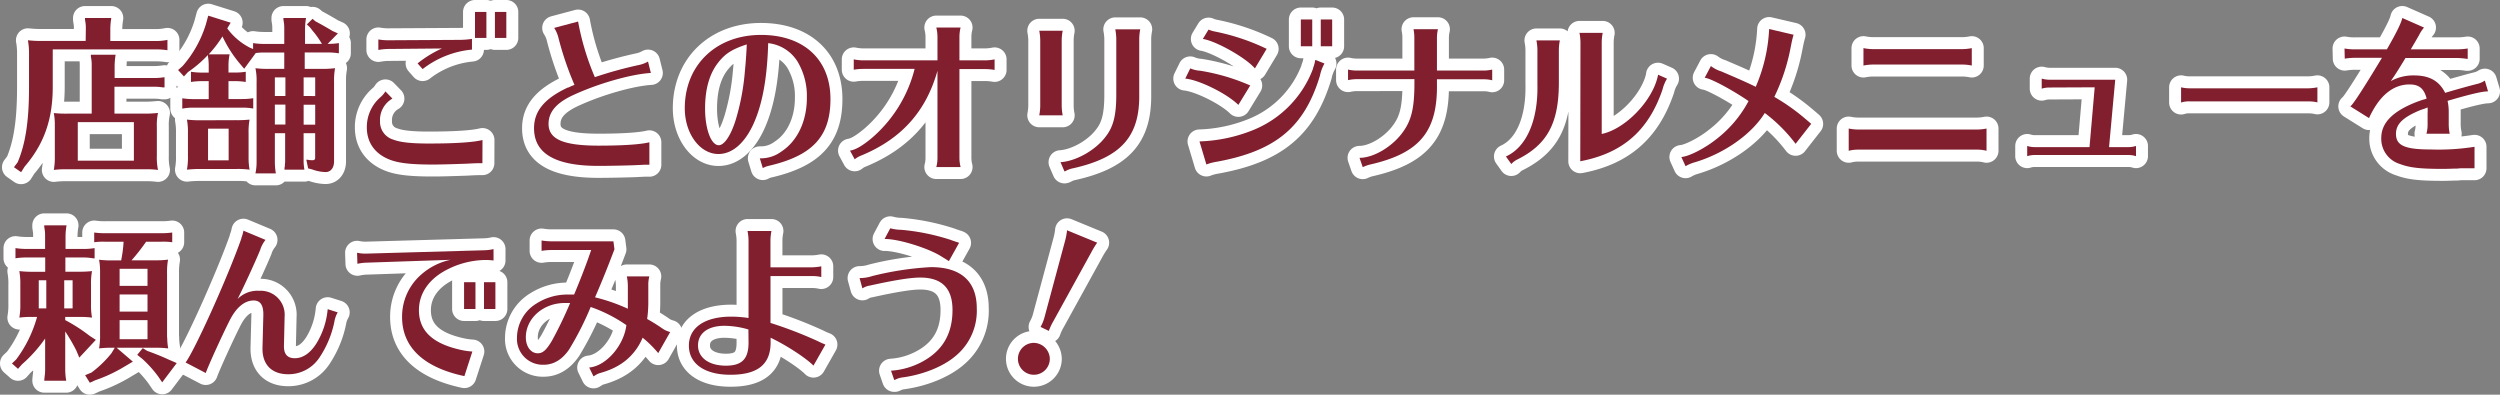 <svg xmlns="http://www.w3.org/2000/svg" viewBox="0 0 627.06 99"><rect x="0" y="0" width="627.06" height="99" fill="#808080" stroke="none"/><defs><style>.cls-1{fill:none;stroke:#fff;stroke-linecap:round;stroke-linejoin:round;stroke-width:6px;}.cls-2{fill:#811f2f;}</style></defs><title>アセット 25</title><g id="レイヤー_2" data-name="レイヤー 2"><g id="レイヤー_7" data-name="レイヤー 7"><path class="cls-1" d="M21.53,7.29c0-.55,0-1.05-.08-1.55l-.13-.84,0-.38h6.6a17.17,17.17,0,0,0-.25,2.77v3H39.25A13.84,13.84,0,0,0,42,10v2.6a17.65,17.65,0,0,0-2.77-.21h-26v9.41c0,8.15-2.18,14.33-7.06,20l-.88,1.39L3.5,41.94l.92-1.22c2-4.66,2.86-10.46,2.86-18.9V13.29A17.44,17.44,0,0,0,7,10.1a28.92,28.92,0,0,0,3.49.17h11ZM36.14,28.5a29.39,29.39,0,0,0,3.49-.17,14.39,14.39,0,0,0-.29,3.49v7.31a15,15,0,0,0,.29,3.49,22.7,22.7,0,0,0-2.77-.17H16.4a24.19,24.19,0,0,0-2.9.17,18.15,18.15,0,0,0,.25-3.49V31.36a15.72,15.72,0,0,0-.25-3A28.93,28.93,0,0,0,17,28.5h6v-12c0-.59,0-1-.08-1.55l-.13-.8,0-.42H29a18.42,18.42,0,0,0-.25,2.77v3.07H38.5a17,17,0,0,0,2.77-.21v2.56l-.42,0a14.43,14.43,0,0,0-2.35-.17H28.71V28.5ZM19.51,30.64V40.3H33.58V30.64Z"/><path class="cls-1" d="M71.3,7.29c0-.55,0-1.05-.08-1.55l-.13-.84,0-.38h5.67a17.22,17.22,0,0,0-.25,2.77V11h4.24l-.21-.34a23.09,23.09,0,0,0-2.23-3.07c-.25-.34-.38-.5-.63-.8l-.71-.67L78.4,4.72l.67.59,1.39.76c1.05.59,2.23,1.26,2.9,1.68l1.39.63L82.18,11h.08A17,17,0,0,0,85,10.81v2.56a17.64,17.64,0,0,0-2.77-.21h-5.8v4.12h4.12a29.17,29.17,0,0,0,3.49-.17,17.16,17.16,0,0,0-.25,3.49V40.47c0,1.64-.84,2.69-2.14,2.69a10.59,10.59,0,0,1-3.36-.67l-1-.25-.46-2.18.29,0a6.23,6.23,0,0,0,1.26.13c.46,0,.67-.17.67-.63V33.41h-2.9v7a12,12,0,0,0,.21,2.14h-5l0-.42.08-.38c0-.46.08-.84.08-1.34v-7H68.94v7.31a17.59,17.59,0,0,0,.25,2.77H64.07a13.67,13.67,0,0,0,.29-2.77V20.6a15,15,0,0,0-.29-3.49,26,26,0,0,0,3.4.17H71.3V13.17H66.21a16.93,16.93,0,0,0-2.06.13l-2.9,3.95L60,15.77a30.86,30.86,0,0,1-4.2-6.64,29.15,29.15,0,0,1-3.44,4.49H57.6a13.15,13.15,0,0,0-.29,2.77v1.81h1.55A17,17,0,0,0,61.64,18v2.56a17.64,17.64,0,0,0-2.77-.21H57.31v4.49h3.44a17,17,0,0,0,2.77-.21v2.6A14.09,14.09,0,0,0,60.75,27H48.49a13.83,13.83,0,0,0-2.77.25v-2.6a17.64,17.64,0,0,0,2.77.21h3.86V20.35H50.67a18,18,0,0,0-2.77.21V18a18.37,18.37,0,0,0,2.77.21h1.68V16.4A13.73,13.73,0,0,0,52.14,14v-.21a28.94,28.94,0,0,1-5,4.29l-1,1.09-1.47-1.6,1.13-1A28.7,28.7,0,0,0,51.64,6.11l.59-2.18,5.63,1.76L57,7.12A16,16,0,0,0,62.77,12l.71.29V10.81a18.26,18.26,0,0,0,2.73.21H71.3ZM59.11,30.14A29.39,29.39,0,0,0,62.6,30a16.73,16.73,0,0,0-.25,3.45v6.34a16.58,16.58,0,0,0,.25,2.77,21.74,21.74,0,0,0-3.49-.17H49.66a25.9,25.9,0,0,0-2.77.17A17.59,17.59,0,0,0,47.14,39V33.41A17,17,0,0,0,46.89,30a28.65,28.65,0,0,0,3.44.17Zm-6.93,2.14v7.94h5.17V32.28ZM71.59,19.42H68.94v4.66h2.65Zm-2.65,6.81v5h2.65v-5Zm10.12-2.14V19.42h-2.9v4.66Zm-2.9,7.18h2.9v-5h-2.9Z"/><path class="cls-1" d="M121,40.93c-1.26,0-1.64,0-4,.13-3.78.13-6.39.21-8.49.21-5.33,0-8.32-.34-10.5-1.13-3.91-1.43-6-4.33-6-8.19a9.9,9.9,0,0,1,3.36-7.52,6.13,6.13,0,0,0,1.3-1.51l1.76,1.81a6.16,6.16,0,0,0-3.11,5.71A4.62,4.62,0,0,0,98.59,35c1.72.67,4.33,1,8.95,1,6.47,0,11.17-.29,13.48-.88ZM97.67,12.28a14.8,14.8,0,0,0-2.77.25V9.89a14.31,14.31,0,0,0,2.77.21L115.31,10a20.52,20.52,0,0,0,3.07-.25v2.69A23.71,23.71,0,0,0,106,17.33l-1.26-1.43a28.66,28.66,0,0,1,6.09-3.74ZM122,3V9.51h-2.86V3Zm5,0V9.51h-2.86V3Z"/><path class="cls-1" d="M161.85,41.31l-2.77.13c-2,.08-6.55.17-9,.17-10.84,0-16.13-3.11-16.13-9.45,0-4.33,2.65-7.48,8.49-10.21l.13,0,.8-.38.55-.21.17-.08a78.34,78.34,0,0,1-4.07-12A8.07,8.07,0,0,0,139,7l6-1.6a64.54,64.54,0,0,0,4.2,13.95,102.64,102.64,0,0,1,11.34-3.11,8.16,8.16,0,0,0,2-.8l.71,2.86c-4.87.29-12.9,2.56-19.11,5.38-4.5,2-6.55,4.33-6.55,7.39,0,3.86,3.7,5.46,12.56,5.46,6.09,0,10.46-.29,12.73-.84v5.63Z"/><path class="cls-1" d="M190.58,39.71A8.62,8.62,0,0,0,196,38c4-2.6,6.38-7.6,6.38-13.44a16.81,16.81,0,0,0-2.39-9.2,10,10,0,0,0-7.31-4.54c-.25,8.86-1.47,15.46-3.78,20.46-2.23,4.75-5.29,7.35-8.7,7.35-4.66,0-8.44-5.12-8.44-11.47,0-10.84,7.86-18.4,19.11-18.4,10.75,0,17.43,6.18,17.43,16.09,0,9.28-4.41,14.12-15.21,16.68a6,6,0,0,0-1.76.63Zm-10.29-24.2c-2.31,2.81-3.44,6.76-3.44,11.72,0,5.13,1.51,9.2,3.44,9.2,1.39,0,3.07-2.52,4.28-6.47a57.93,57.93,0,0,0,2.27-12.18c.21-1.93.46-5.8.46-6.64C183.69,12.33,182,13.38,180.28,15.52Z"/><path class="cls-1" d="M235.14,9.26a10,10,0,0,0-.29-2.35h6.09a9.73,9.73,0,0,0-.29,2.35v5.88h6.47a12.49,12.49,0,0,0,2.35-.25v2.65a14.06,14.06,0,0,0-2.35-.21h-6.47V39.55a9.5,9.5,0,0,0,.29,2.35h-6.09a9,9,0,0,0,.29-2.35V17.75c-2.86,10.17-9,17.05-19,21.21a6.14,6.14,0,0,0-1.76,1l-1.18-2.18c1.39-.21,3.15-1.22,5.5-3.19a33.63,33.63,0,0,0,10.71-17.31H216.49a13.39,13.39,0,0,0-2.35.21V14.89a12.49,12.49,0,0,0,2.35.25h18.65Z"/><path class="cls-1" d="M260.67,28.92a13.24,13.24,0,0,0,.25-2.35V10.06a13.64,13.64,0,0,0-.25-2.35h5.88a13.24,13.24,0,0,0-.25,2.35V26.57a13.24,13.24,0,0,0,.25,2.35ZM266,40.68c3.95-.25,8.86-3.07,11.34-6.43,1.93-2.44,2.65-5.38,2.65-10.54v-14a13.63,13.63,0,0,0-.25-2.35H286a13.24,13.24,0,0,0-.25,2.35v14c.13,10.54-4.58,15.79-16.51,18.48a6.51,6.51,0,0,0-2.06.76L267,43Z"/><path class="cls-1" d="M310.61,26.31c-2.9-2.86-9.83-6.26-13.32-6.6l1.26-2.56a7.3,7.3,0,0,0,2.48.59,51.4,51.4,0,0,1,12.56,3.7Zm-9.75,9.16a39.17,39.17,0,0,0,13.69-2.94A26.68,26.68,0,0,0,329.35,17.2l0-.13a9.4,9.4,0,0,0,.55-2.06l2.31.92A10.43,10.43,0,0,0,331.07,19c-3.91,12.94-11.13,18.9-26,21.59a11.67,11.67,0,0,0-2.48.67Zm13.9-18.31c-2.23-2.65-9.75-6.89-13.06-7.39l1.43-2.35a7.7,7.7,0,0,0,1.64.5,54.21,54.21,0,0,1,12.94,4.33ZM329.14,4.89v6.72h-2.86V4.89Zm5,0v6.72h-2.86V4.89Z"/><path class="cls-1" d="M354.75,9.51a10.1,10.1,0,0,0-.21-2.18h6.13a9.84,9.84,0,0,0-.25,2.18V17.7h11.72a10.52,10.52,0,0,0,2.14-.25v2.69a8.41,8.41,0,0,0-2.14-.25H360.42v1c.21,12-4.24,17.47-16.55,20.33a9,9,0,0,0-2.06.71L341,39.59c3.65,0,8.44-2.94,11-6.64,2.06-2.9,2.77-6,2.77-12.1v-1H340.26a10.86,10.86,0,0,0-2.14.25V17.45a10.2,10.2,0,0,0,2.14.25h14.49Z"/><path class="cls-1" d="M377.72,39.25c5.17-2.35,8.11-9.07,7.9-18.15V12.49a12.85,12.85,0,0,0-.25-2.35h5.88a12.5,12.5,0,0,0-.25,2.35v8.61c-.08,9.83-2.94,15.12-10.25,18.82a5.26,5.26,0,0,0-1.68,1.22ZM396.42,10.6a12.87,12.87,0,0,0-.25-2.35H402a12.51,12.51,0,0,0-.25,2.35v23c5.92-1.22,12.85-8.4,14.11-14.7l0-.17,2.27,1A9.53,9.53,0,0,0,417,22.45c-3.53,10.38-10.08,16-20.63,18Z"/><path class="cls-1" d="M429.13,16.57a8.65,8.65,0,0,0,2.6,1.34c3.74,1.6,6.26,2.69,8.65,3.86a41,41,0,0,0,3.36-14.49l6.13,1.43c-.34,1.22-.38,1.43-.71,3.07a49.17,49.17,0,0,1-4.12,12.52,51.36,51.36,0,0,1,7.48,5.25c.84.71,1.3,1.09,1.39,1.18l.38.34-3.91,5a39.14,39.14,0,0,0-7.73-7.73c-3.36,5.42-10.29,10.25-17.77,12.43a9.16,9.16,0,0,0-2.1.92l-1.05-2.31c1.93-.13,6-2.23,8.91-4.58a29.49,29.49,0,0,0,7.94-9.45c-4.24-2.9-9.62-5.76-11-5.84Z"/><path class="cls-1" d="M498.27,37.82a9.26,9.26,0,0,0-2.35-.29H466.05a9.49,9.49,0,0,0-2.35.29V32.24a12.15,12.15,0,0,0,2.35.25h29.87a12.5,12.5,0,0,0,2.35-.25Zm-3.7-21.38a12.49,12.49,0,0,0-2.35-.25H469.75a12.86,12.86,0,0,0-2.35.25V12.07a12.49,12.49,0,0,0,2.35.25h22.47a12.49,12.49,0,0,0,2.35-.25Z"/><path class="cls-1" d="M514,21.95a6.49,6.49,0,0,0-1.89.29V19.72A7.63,7.63,0,0,0,514,20h16.55L529,36.9h4.87a6.3,6.3,0,0,0,1.89-.29v2.56a6.3,6.3,0,0,0-1.89-.29H510.36a6.29,6.29,0,0,0-1.89.29V36.61a6.1,6.1,0,0,0,1.89.29H524.1l1.3-15Z"/><path class="cls-1" d="M581.26,25.68a9.85,9.85,0,0,0-2.18-.25H549.25a6.23,6.23,0,0,0-2.18.29V21.9a8.91,8.91,0,0,0,2.18.25h29.83a12.83,12.83,0,0,0,2.18-.25Z"/><path class="cls-1" d="M588.06,12.16a12.93,12.93,0,0,0,2.73.21h7.9c2.52-4.37,3.65-6.76,3.86-7.86L608,6.91a10,10,0,0,0-1.22,1.85c-.25.46-1.55,2.69-2.1,3.61h11.59a15.7,15.7,0,0,0,2.69-.21v2.6h-.21a18,18,0,0,0-2.48-.21H603.35c-1.64,2.73-2.69,4.37-3.7,5.8a11.71,11.71,0,0,1,5.88-1.43c3.82,0,6.3,1.39,7.77,4.37,2.65-.8,6.43-1.85,8.15-2.27a6.29,6.29,0,0,0,1.81-.8l.8,2.69a12.37,12.37,0,0,0-2,.25c-1.76.34-4.33,1-8.15,2.14a12.94,12.94,0,0,1,.29,3v2.9a11.83,11.83,0,0,0,.25,2.35h-5.84a9,9,0,0,0,.29-2.35V28.46a14,14,0,0,0,0-1.51c-.21.08-.34.13-.71.29-.67.21-.88.29-1.22.42-4.33,1.81-6,3.49-6,5.92,0,2.94,2.23,3.91,8.78,3.91a57.43,57.43,0,0,0,10.92-.67v5.38c-1.18,0-2.14,0-2.86,0-.46,0-.67,0-1.47.08-1,0-2.14.08-3.61.08-5.63,0-8.32-.29-10.75-1.22a6.59,6.59,0,0,1-4.7-6.55c0-3.86,3-6.81,9.24-9.16l1.09-.38.76-.21.29-.13c-.67-2.52-1.89-3.53-4.29-3.53-3.7,0-6.85,2.27-9.28,6.68-.55,1-.67,1.3-.88,1.76l-4.7-2.94c.55-.25,3.32-4.5,7.94-12.18h-6.6a16.49,16.49,0,0,0-2.73.21Z"/><path class="cls-1" d="M16.36,80.29a41.27,41.27,0,0,1,6.13,3.95l1.55,1L19.89,89.7l-.76-1.81a46.23,46.23,0,0,0-2.77-4.75v9.58a17.59,17.59,0,0,0,.25,2.77h-5.5l0-.21.08-.84a10.68,10.68,0,0,0,.13-1.72V84.91a35.62,35.62,0,0,1-5.8,6.47l-1,1.13L3,91.17l1.05-1A32,32,0,0,0,9.3,79.49H7.75a24.18,24.18,0,0,0-2.9.17,17.44,17.44,0,0,0,.25-3.44V71.42A17.46,17.46,0,0,0,4.85,68a28.92,28.92,0,0,0,3.49.17h3V64.58H6.65a17.64,17.64,0,0,0-2.77.21V62.23a17.64,17.64,0,0,0,2.77.21h4.66V59.29c0-.55,0-1.05-.08-1.55l-.13-.84,0-.38h5.59a17.22,17.22,0,0,0-.25,2.77v3.15H21a16.16,16.16,0,0,0,2.73-.21v2.56l-.42,0A13.6,13.6,0,0,0,21,64.58H16.4v3.57h3.19A29.38,29.38,0,0,0,23.08,68a16.72,16.72,0,0,0-.25,3.44v4.79a17.2,17.2,0,0,0,.25,3.44,21.74,21.74,0,0,0-3.49-.17H16.36Zm-4.75-10H9.72v7.06h1.89Zm6.6,7.06V70.29h-2.1v7.06Zm23.73,7.31a16.49,16.49,0,0,0,.25,2.73,25.9,25.9,0,0,0-2.77-.17H29.25l4.07,3.49-2,1.18a37.06,37.06,0,0,1-7.44,3.49L22.53,96l-1.18-1.89,1.6-.67a27.4,27.4,0,0,0,5-4.83l.84-1.39H27.62a25.32,25.32,0,0,0-2.77.17,18.14,18.14,0,0,0,.25-3.49V68.15a15.73,15.73,0,0,0-.25-3,26.92,26.92,0,0,0,3.44.17h2.1A33.6,33.6,0,0,0,31,60.63H26.36a15.63,15.63,0,0,0-2.73.13V58.32a17.14,17.14,0,0,0,2.73.17H40.43a18.4,18.4,0,0,0,2.77-.17v2.44a15.92,15.92,0,0,0-2.77-.13H36.65A50.74,50.74,0,0,1,33,65.29h5.71a23.1,23.1,0,0,0,3.44-.17,17.9,17.9,0,0,0-.25,3.49v16ZM30,67.43v4.28h7V67.43Zm7,6.43H30v4.29h7Zm-7,6.43v4.79h7V80.29ZM36.9,88c2.31.84,3.44,1.3,5.5,2.23l1.93.84-3.65,4.83-1-1.47A29.77,29.77,0,0,0,35.68,90l-1.26-1,1.39-1.68Z"/><path class="cls-1" d="M46.55,90.92c2.27-3,10.63-21.51,14-31.13l0-.13.17-.46a10.25,10.25,0,0,0,.34-1.34l5.54,2.31a7.6,7.6,0,0,0-1.34,2.52c-1.22,3-4.33,9.7-5.67,12.31a7,7,0,0,1,5.46-2.06,6,6,0,0,1,6.34,6.43l-.17,7.48c0,2,.88,3,2.73,3,2,0,3.86-1.26,5.38-3.65a19.66,19.66,0,0,0,2.86-8.65l2.52.8a6.8,6.8,0,0,0-.84,2.35A25.08,25.08,0,0,1,80,89.87a9.31,9.31,0,0,1-7.73,4c-4.16,0-6.55-2.48-6.43-6.68l.21-8c.08-2.6-.71-3.82-2.44-3.82-2.27,0-4.37,1.76-6,5-2.06,4.07-5.42,11.51-6,13.19Z"/><path class="cls-1" d="M89.56,63.4a10.37,10.37,0,0,0,2.39.21l29.53-.84a11.5,11.5,0,0,0,2.31-.29v2.86a15.28,15.28,0,0,0-2-.13,21.62,21.62,0,0,0-10.71,3c-3.86,2.31-6,5.71-6,9.58,0,5.21,3.44,8.44,10.67,10a17.11,17.11,0,0,0,2.73.38l-2,6.17c-10.25-2.18-15.63-7.27-15.63-14.83a14,14,0,0,1,4.83-10.67A16.14,16.14,0,0,1,113,65.17l-21,.71a12,12,0,0,0-2.35.29Zm29.7,7.39v6.72h-2.86V70.79Zm5,0v6.72h-2.86V70.79Z"/><path class="cls-1" d="M154.12,62.52c-1.43,3.82-3.11,8-4.87,12.06a45.07,45.07,0,0,1,8.23,2.86v-.13c0-.63,0-.63,0-1.85V71.68a12.85,12.85,0,0,0-.25-2.35h5.63a8.73,8.73,0,0,0-.25,2.27v3.87a29.39,29.39,0,0,1-.29,4.54,43.69,43.69,0,0,1,3.78,2.35,5.82,5.82,0,0,0,2,.92l-3,5.29a28.38,28.38,0,0,0-3.91-3.87,15.1,15.1,0,0,1-1.43,2.65c-2.06,3-4.92,5-9.12,6.18a4.39,4.39,0,0,0-1.43.67,2.34,2.34,0,0,0-.34.21l-1.09-2.23c4.2-.34,8.7-5.46,9.33-10.63A36.81,36.81,0,0,0,148.16,77a77.43,77.43,0,0,1-5.42,10.67c-1.76,2.56-3.91,3.82-6.39,3.82a6.48,6.48,0,0,1-6.68-6.81,10.13,10.13,0,0,1,4.92-8.57,14.4,14.4,0,0,1,7.94-2.23H144c1.85-4.41,3.28-8.19,4.28-11.17h-9.75a16.34,16.34,0,0,0-2.69.21v-2.6a16.33,16.33,0,0,0,2.69.21h15.33ZM141.64,76c-5.38,0-9.75,3.86-9.75,8.61,0,2.31,1.26,4,3,4,1.26,0,2.14-.8,3.53-3.11A101,101,0,0,0,143,76C142.4,76,142.06,76,141.64,76Z"/><path class="cls-1" d="M193.26,81a102.34,102.34,0,0,1,12.06,4.66,16.8,16.8,0,0,0,1.72.76l-3,5.29c-1.89-1.93-6.81-5.12-10.75-7v1.18c0,5.5-3.23,8.11-10.08,8.11-6.47,0-10.42-2.77-10.42-7.31s4-7.27,10.63-7.27a29.81,29.81,0,0,1,4.33.34V60.29a12.87,12.87,0,0,0-.25-2.35h6a12.51,12.51,0,0,0-.25,2.35v6.76h10.42A13.24,13.24,0,0,0,206,66.8v2.69a10.21,10.21,0,0,0-2.35-.25H193.26Zm-5.54,1.64a22,22,0,0,0-6-.92c-4.12,0-6.64,1.85-6.64,4.92s2.73,5.08,7,5.08c4,0,5.67-1.68,5.67-5.75Z"/><path class="cls-1" d="M215.6,69.75a10.08,10.08,0,0,0,3.15-.5A77.16,77.16,0,0,1,233.5,67C241,67,245,70.54,245,77.35a14.69,14.69,0,0,1-5.21,11.85c-3.11,2.69-8.15,4.75-13.36,5.46a5,5,0,0,0-1.72.5l-.29.13-.13,0-.8-2.31a19.13,19.13,0,0,0,9.2-3.07c4.16-2.73,6.22-6.72,6.22-12.14s-2.6-8.15-8.11-8.15c-2.39,0-6.38.63-12.56,2a4.78,4.78,0,0,0-1.93.71ZM238,65.5c-.38-.25-.63-.42-1.05-.67l-.55-.34-.21-.13c-3.32-2.14-11-4.5-14.32-4.41l1.43-2.69a10.9,10.9,0,0,0,2.73.38,55.51,55.51,0,0,1,12.39,2.52c.21.08.67.25,1.3.46l.55.17.29.13Z"/><path class="cls-1" d="M263.32,90a4,4,0,1,1-4-4A4.09,4.09,0,0,1,263.32,90ZM261,82a10.65,10.65,0,0,0,.92-2.18l5.17-19.2a16.44,16.44,0,0,0,.55-2.86l7.56,3.11a22.45,22.45,0,0,0-1.51,2.48L264.2,80.58A14.93,14.93,0,0,0,263.07,83Z"/><path class="cls-2" d="M21.53,7.29c0-.55,0-1.05-.08-1.55l-.13-.84,0-.38h6.6a17.17,17.17,0,0,0-.25,2.77v3H39.25A13.84,13.84,0,0,0,42,10v2.6a17.65,17.65,0,0,0-2.77-.21h-26v9.41c0,8.15-2.18,14.33-7.06,20l-.88,1.39L3.5,41.94l.92-1.22c2-4.66,2.86-10.46,2.86-18.9V13.29A17.44,17.44,0,0,0,7,10.1a28.92,28.92,0,0,0,3.49.17h11ZM36.14,28.5a29.39,29.39,0,0,0,3.49-.17,14.39,14.39,0,0,0-.29,3.49v7.31a15,15,0,0,0,.29,3.49,22.7,22.7,0,0,0-2.77-.17H16.4a24.19,24.19,0,0,0-2.9.17,18.15,18.15,0,0,0,.25-3.49V31.36a15.72,15.72,0,0,0-.25-3A28.93,28.93,0,0,0,17,28.5h6v-12c0-.59,0-1-.08-1.55l-.13-.8,0-.42H29a18.42,18.42,0,0,0-.25,2.77v3.07H38.5a17,17,0,0,0,2.77-.21v2.56l-.42,0a14.43,14.43,0,0,0-2.35-.17H28.71V28.5ZM19.51,30.64V40.3H33.58V30.64Z"/><path class="cls-2" d="M71.3,7.29c0-.55,0-1.05-.08-1.55l-.13-.84,0-.38h5.67a17.22,17.22,0,0,0-.25,2.77V11h4.24l-.21-.34a23.09,23.09,0,0,0-2.23-3.07c-.25-.34-.38-.5-.63-.8l-.71-.67L78.4,4.72l.67.59,1.39.76c1.05.59,2.23,1.26,2.9,1.68l1.39.63L82.18,11h.08A17,17,0,0,0,85,10.81v2.56a17.64,17.64,0,0,0-2.77-.21h-5.8v4.12h4.12a29.17,29.17,0,0,0,3.49-.17,17.16,17.16,0,0,0-.25,3.49V40.47c0,1.64-.84,2.69-2.14,2.69a10.59,10.59,0,0,1-3.36-.67l-1-.25-.46-2.18.29,0a6.23,6.23,0,0,0,1.26.13c.46,0,.67-.17.67-.63V33.41h-2.9v7a12,12,0,0,0,.21,2.14h-5l0-.42.08-.38c0-.46.08-.84.08-1.34v-7H68.94v7.31a17.59,17.59,0,0,0,.25,2.77H64.07a13.67,13.67,0,0,0,.29-2.77V20.6a15,15,0,0,0-.29-3.49,26,26,0,0,0,3.4.17H71.3V13.17H66.21a16.93,16.93,0,0,0-2.06.13l-2.9,3.95L60,15.77a30.86,30.86,0,0,1-4.2-6.64,29.15,29.15,0,0,1-3.44,4.49H57.6a13.15,13.15,0,0,0-.29,2.77v1.81h1.55A17,17,0,0,0,61.64,18v2.56a17.64,17.64,0,0,0-2.77-.21H57.31v4.49h3.44a17,17,0,0,0,2.77-.21v2.6A14.09,14.09,0,0,0,60.75,27H48.49a13.83,13.83,0,0,0-2.77.25v-2.6a17.64,17.64,0,0,0,2.77.21h3.86V20.35H50.67a18,18,0,0,0-2.77.21V18a18.37,18.37,0,0,0,2.77.21h1.68V16.4A13.73,13.73,0,0,0,52.14,14v-.21a28.94,28.94,0,0,1-5,4.29l-1,1.09-1.47-1.6,1.13-1A28.7,28.7,0,0,0,51.64,6.11l.59-2.18,5.63,1.76L57,7.12A16,16,0,0,0,62.77,12l.71.29V10.81a18.26,18.26,0,0,0,2.73.21H71.3ZM59.11,30.14A29.39,29.39,0,0,0,62.6,30a16.73,16.73,0,0,0-.25,3.45v6.34a16.58,16.58,0,0,0,.25,2.77,21.74,21.74,0,0,0-3.49-.17H49.66a25.9,25.9,0,0,0-2.77.17A17.59,17.59,0,0,0,47.14,39V33.41A17,17,0,0,0,46.89,30a28.65,28.65,0,0,0,3.44.17Zm-6.93,2.14v7.94h5.17V32.28ZM71.59,19.42H68.94v4.66h2.65Zm-2.65,6.81v5h2.65v-5Zm10.12-2.14V19.42h-2.9v4.66Zm-2.9,7.18h2.9v-5h-2.9Z"/><path class="cls-2" d="M121,40.93c-1.26,0-1.64,0-4,.13-3.78.13-6.39.21-8.49.21-5.33,0-8.32-.34-10.5-1.13-3.91-1.43-6-4.33-6-8.19a9.9,9.9,0,0,1,3.36-7.52,6.13,6.13,0,0,0,1.3-1.51l1.76,1.81a6.16,6.16,0,0,0-3.11,5.71A4.62,4.62,0,0,0,98.59,35c1.72.67,4.33,1,8.95,1,6.47,0,11.17-.29,13.48-.88ZM97.67,12.28a14.8,14.8,0,0,0-2.77.25V9.89a14.31,14.31,0,0,0,2.77.21L115.31,10a20.52,20.52,0,0,0,3.07-.25v2.69A23.71,23.71,0,0,0,106,17.33l-1.26-1.43a28.66,28.66,0,0,1,6.09-3.74ZM122,3V9.51h-2.86V3Zm5,0V9.51h-2.86V3Z"/><path class="cls-2" d="M161.85,41.31l-2.77.13c-2,.08-6.55.17-9,.17-10.84,0-16.13-3.11-16.13-9.45,0-4.33,2.65-7.48,8.49-10.21l.13,0,.8-.38.55-.21.17-.08a78.34,78.34,0,0,1-4.07-12A8.07,8.07,0,0,0,139,7l6-1.6a64.54,64.54,0,0,0,4.2,13.95,102.64,102.64,0,0,1,11.34-3.11,8.16,8.16,0,0,0,2-.8l.71,2.86c-4.87.29-12.9,2.56-19.11,5.38-4.5,2-6.55,4.33-6.55,7.39,0,3.86,3.7,5.46,12.56,5.46,6.09,0,10.46-.29,12.73-.84v5.63Z"/><path class="cls-2" d="M190.58,39.71A8.62,8.62,0,0,0,196,38c4-2.6,6.38-7.6,6.38-13.44a16.81,16.81,0,0,0-2.39-9.2,10,10,0,0,0-7.31-4.54c-.25,8.86-1.47,15.46-3.78,20.46-2.23,4.75-5.29,7.35-8.7,7.35-4.66,0-8.44-5.12-8.44-11.47,0-10.84,7.86-18.4,19.11-18.4,10.75,0,17.43,6.18,17.43,16.09,0,9.28-4.41,14.12-15.21,16.68a6,6,0,0,0-1.76.63Zm-10.29-24.2c-2.31,2.81-3.44,6.76-3.44,11.72,0,5.13,1.51,9.2,3.44,9.2,1.39,0,3.07-2.52,4.28-6.47a57.93,57.93,0,0,0,2.27-12.18c.21-1.93.46-5.8.46-6.64C183.69,12.33,182,13.38,180.28,15.52Z"/><path class="cls-2" d="M235.14,9.26a10,10,0,0,0-.29-2.35h6.09a9.73,9.73,0,0,0-.29,2.35v5.88h6.47a12.49,12.49,0,0,0,2.35-.25v2.65a14.06,14.06,0,0,0-2.35-.21h-6.47V39.55a9.5,9.5,0,0,0,.29,2.35h-6.09a9,9,0,0,0,.29-2.35V17.75c-2.86,10.17-9,17.05-19,21.21a6.14,6.14,0,0,0-1.76,1l-1.18-2.18c1.39-.21,3.15-1.22,5.5-3.19a33.63,33.63,0,0,0,10.71-17.31H216.49a13.39,13.39,0,0,0-2.35.21V14.89a12.49,12.49,0,0,0,2.35.25h18.65Z"/><path class="cls-2" d="M260.67,28.92a13.24,13.24,0,0,0,.25-2.35V10.06a13.64,13.64,0,0,0-.25-2.35h5.88a13.24,13.24,0,0,0-.25,2.35V26.57a13.24,13.24,0,0,0,.25,2.35ZM266,40.68c3.95-.25,8.86-3.07,11.34-6.43,1.93-2.44,2.65-5.38,2.65-10.54v-14a13.63,13.63,0,0,0-.25-2.35H286a13.24,13.24,0,0,0-.25,2.35v14c.13,10.54-4.58,15.79-16.51,18.48a6.51,6.51,0,0,0-2.06.76L267,43Z"/><path class="cls-2" d="M310.61,26.31c-2.9-2.86-9.83-6.26-13.32-6.6l1.26-2.56a7.3,7.3,0,0,0,2.48.59,51.4,51.4,0,0,1,12.56,3.7Zm-9.75,9.16a39.17,39.17,0,0,0,13.69-2.94A26.68,26.68,0,0,0,329.35,17.2l0-.13a9.4,9.4,0,0,0,.55-2.06l2.31.92A10.43,10.43,0,0,0,331.07,19c-3.91,12.94-11.13,18.9-26,21.59a11.67,11.67,0,0,0-2.48.67Zm13.9-18.31c-2.23-2.65-9.75-6.89-13.06-7.39l1.43-2.35a7.7,7.7,0,0,0,1.64.5,54.21,54.21,0,0,1,12.94,4.33ZM329.14,4.89v6.72h-2.86V4.89Zm5,0v6.72h-2.86V4.89Z"/><path class="cls-2" d="M354.75,9.51a10.1,10.1,0,0,0-.21-2.18h6.13a9.84,9.84,0,0,0-.25,2.18V17.7h11.72a10.52,10.52,0,0,0,2.14-.25v2.69a8.41,8.41,0,0,0-2.14-.25H360.42v1c.21,12-4.24,17.47-16.55,20.33a9,9,0,0,0-2.06.71L341,39.59c3.65,0,8.44-2.94,11-6.64,2.06-2.9,2.77-6,2.77-12.1v-1H340.26a10.86,10.86,0,0,0-2.14.25V17.45a10.2,10.2,0,0,0,2.14.25h14.49Z"/><path class="cls-2" d="M377.72,39.25c5.17-2.35,8.11-9.07,7.9-18.15V12.49a12.85,12.85,0,0,0-.25-2.35h5.88a12.5,12.5,0,0,0-.25,2.35v8.61c-.08,9.83-2.94,15.12-10.25,18.82a5.26,5.26,0,0,0-1.68,1.22ZM396.42,10.6a12.87,12.87,0,0,0-.25-2.35H402a12.51,12.51,0,0,0-.25,2.35v23c5.92-1.22,12.85-8.4,14.11-14.7l0-.17,2.27,1A9.53,9.53,0,0,0,417,22.45c-3.53,10.38-10.08,16-20.63,18Z"/><path class="cls-2" d="M429.13,16.57a8.65,8.65,0,0,0,2.6,1.34c3.74,1.6,6.26,2.69,8.65,3.86a41,41,0,0,0,3.36-14.49l6.13,1.43c-.34,1.22-.38,1.43-.71,3.07a49.17,49.17,0,0,1-4.12,12.52,51.36,51.36,0,0,1,7.48,5.25c.84.71,1.3,1.09,1.39,1.18l.38.34-3.91,5a39.14,39.14,0,0,0-7.73-7.73c-3.36,5.42-10.29,10.25-17.77,12.43a9.16,9.16,0,0,0-2.1.92l-1.05-2.31c1.93-.13,6-2.23,8.91-4.58a29.49,29.49,0,0,0,7.94-9.45c-4.24-2.9-9.62-5.76-11-5.84Z"/><path class="cls-2" d="M498.27,37.82a9.26,9.26,0,0,0-2.35-.29H466.05a9.49,9.49,0,0,0-2.35.29V32.24a12.15,12.15,0,0,0,2.35.25h29.87a12.5,12.5,0,0,0,2.35-.25Zm-3.7-21.38a12.49,12.49,0,0,0-2.35-.25H469.75a12.86,12.86,0,0,0-2.35.25V12.07a12.49,12.49,0,0,0,2.35.25h22.47a12.49,12.49,0,0,0,2.35-.25Z"/><path class="cls-2" d="M514,21.95a6.49,6.49,0,0,0-1.89.29V19.72A7.63,7.63,0,0,0,514,20h16.55L529,36.9h4.87a6.3,6.3,0,0,0,1.89-.29v2.56a6.3,6.3,0,0,0-1.89-.29H510.36a6.29,6.29,0,0,0-1.89.29V36.61a6.1,6.1,0,0,0,1.89.29H524.1l1.3-15Z"/><path class="cls-2" d="M581.26,25.68a9.85,9.85,0,0,0-2.18-.25H549.25a6.23,6.23,0,0,0-2.18.29V21.9a8.91,8.91,0,0,0,2.18.25h29.83a12.83,12.83,0,0,0,2.18-.25Z"/><path class="cls-2" d="M588.06,12.16a12.93,12.93,0,0,0,2.73.21h7.9c2.52-4.37,3.65-6.76,3.86-7.86L608,6.91a10,10,0,0,0-1.22,1.85c-.25.46-1.55,2.69-2.1,3.61h11.59a15.7,15.7,0,0,0,2.69-.21v2.6h-.21a18,18,0,0,0-2.48-.21H603.35c-1.64,2.73-2.69,4.37-3.7,5.8a11.71,11.71,0,0,1,5.88-1.43c3.82,0,6.3,1.39,7.77,4.37,2.65-.8,6.43-1.85,8.15-2.27a6.29,6.29,0,0,0,1.81-.8l.8,2.69a12.37,12.37,0,0,0-2,.25c-1.76.34-4.33,1-8.15,2.14a12.94,12.94,0,0,1,.29,3v2.9a11.83,11.83,0,0,0,.25,2.35h-5.84a9,9,0,0,0,.29-2.35V28.46a14,14,0,0,0,0-1.51c-.21.08-.34.13-.71.29-.67.21-.88.29-1.22.42-4.33,1.81-6,3.49-6,5.92,0,2.94,2.23,3.91,8.78,3.91a57.43,57.43,0,0,0,10.92-.67v5.38c-1.18,0-2.14,0-2.86,0-.46,0-.67,0-1.47.08-1,0-2.14.08-3.61.08-5.63,0-8.32-.29-10.75-1.22a6.59,6.59,0,0,1-4.7-6.55c0-3.86,3-6.81,9.24-9.16l1.09-.38.76-.21.29-.13c-.67-2.52-1.89-3.53-4.29-3.53-3.7,0-6.85,2.27-9.28,6.68-.55,1-.67,1.3-.88,1.76l-4.7-2.94c.55-.25,3.32-4.5,7.94-12.18h-6.6a16.49,16.49,0,0,0-2.73.21Z"/><path class="cls-2" d="M16.36,80.29a41.27,41.27,0,0,1,6.13,3.95l1.55,1L19.89,89.7l-.76-1.81a46.23,46.23,0,0,0-2.77-4.75v9.58a17.59,17.59,0,0,0,.25,2.77h-5.5l0-.21.08-.84a10.68,10.68,0,0,0,.13-1.72V84.91a35.62,35.62,0,0,1-5.8,6.47l-1,1.13L3,91.17l1.05-1A32,32,0,0,0,9.3,79.49H7.75a24.18,24.18,0,0,0-2.9.17,17.44,17.44,0,0,0,.25-3.44V71.42A17.46,17.46,0,0,0,4.85,68a28.92,28.92,0,0,0,3.49.17h3V64.58H6.65a17.64,17.64,0,0,0-2.77.21V62.23a17.64,17.64,0,0,0,2.77.21h4.66V59.29c0-.55,0-1.05-.08-1.55l-.13-.84,0-.38h5.59a17.22,17.22,0,0,0-.25,2.77v3.15H21a16.16,16.16,0,0,0,2.73-.21v2.56l-.42,0A13.6,13.6,0,0,0,21,64.58H16.4v3.57h3.19A29.38,29.38,0,0,0,23.08,68a16.72,16.72,0,0,0-.25,3.44v4.79a17.2,17.2,0,0,0,.25,3.44,21.74,21.74,0,0,0-3.49-.17H16.36Zm-4.75-10H9.72v7.06h1.89Zm6.6,7.06V70.29h-2.1v7.06Zm23.73,7.31a16.49,16.49,0,0,0,.25,2.73,25.9,25.9,0,0,0-2.77-.17H29.25l4.07,3.49-2,1.18a37.06,37.06,0,0,1-7.44,3.49L22.53,96l-1.18-1.89,1.6-.67a27.4,27.4,0,0,0,5-4.83l.84-1.39H27.62a25.32,25.32,0,0,0-2.77.17,18.14,18.14,0,0,0,.25-3.49V68.15a15.73,15.73,0,0,0-.25-3,26.92,26.92,0,0,0,3.44.17h2.1A33.6,33.6,0,0,0,31,60.63H26.36a15.63,15.63,0,0,0-2.73.13V58.32a17.14,17.14,0,0,0,2.73.17H40.43a18.4,18.4,0,0,0,2.77-.17v2.44a15.92,15.92,0,0,0-2.77-.13H36.65A50.74,50.74,0,0,1,33,65.29h5.71a23.1,23.1,0,0,0,3.44-.17,17.9,17.9,0,0,0-.25,3.49v16ZM30,67.43v4.28h7V67.43Zm7,6.43H30v4.29h7Zm-7,6.43v4.79h7V80.29ZM36.9,88c2.31.84,3.44,1.3,5.5,2.23l1.93.84-3.65,4.83-1-1.47A29.77,29.77,0,0,0,35.68,90l-1.26-1,1.39-1.68Z"/><path class="cls-2" d="M46.55,90.92c2.27-3,10.63-21.51,14-31.13l0-.13.17-.46a10.25,10.25,0,0,0,.34-1.34l5.54,2.31a7.6,7.6,0,0,0-1.34,2.52c-1.22,3-4.33,9.7-5.67,12.31a7,7,0,0,1,5.46-2.06,6,6,0,0,1,6.34,6.43l-.17,7.48c0,2,.88,3,2.73,3,2,0,3.86-1.26,5.38-3.65a19.66,19.66,0,0,0,2.86-8.65l2.52.8a6.8,6.8,0,0,0-.84,2.35A25.08,25.08,0,0,1,80,89.87a9.31,9.31,0,0,1-7.73,4c-4.16,0-6.55-2.48-6.43-6.68l.21-8c.08-2.6-.71-3.82-2.44-3.82-2.27,0-4.37,1.76-6,5-2.06,4.07-5.42,11.51-6,13.19Z"/><path class="cls-2" d="M89.56,63.4a10.37,10.37,0,0,0,2.39.21l29.53-.84a11.5,11.5,0,0,0,2.31-.29v2.86a15.28,15.28,0,0,0-2-.13,21.62,21.62,0,0,0-10.71,3c-3.86,2.31-6,5.71-6,9.58,0,5.21,3.44,8.44,10.67,10a17.11,17.11,0,0,0,2.73.38l-2,6.17c-10.25-2.18-15.63-7.27-15.63-14.83a14,14,0,0,1,4.83-10.67A16.14,16.14,0,0,1,113,65.17l-21,.71a12,12,0,0,0-2.35.29Zm29.7,7.39v6.72h-2.86V70.79Zm5,0v6.72h-2.86V70.79Z"/><path class="cls-2" d="M154.12,62.52c-1.43,3.82-3.11,8-4.87,12.06a45.07,45.07,0,0,1,8.23,2.86v-.13c0-.63,0-.63,0-1.85V71.68a12.85,12.85,0,0,0-.25-2.35h5.63a8.73,8.73,0,0,0-.25,2.27v3.87a29.39,29.39,0,0,1-.29,4.54,43.69,43.69,0,0,1,3.78,2.35,5.82,5.82,0,0,0,2,.92l-3,5.29a28.38,28.38,0,0,0-3.91-3.87,15.1,15.1,0,0,1-1.43,2.65c-2.06,3-4.92,5-9.12,6.18a4.39,4.39,0,0,0-1.43.67,2.34,2.34,0,0,0-.34.21l-1.09-2.23c4.2-.34,8.7-5.46,9.33-10.63A36.81,36.81,0,0,0,148.16,77a77.43,77.43,0,0,1-5.42,10.67c-1.76,2.56-3.91,3.82-6.39,3.82a6.48,6.48,0,0,1-6.68-6.81,10.13,10.13,0,0,1,4.92-8.57,14.4,14.4,0,0,1,7.94-2.23H144c1.85-4.41,3.28-8.19,4.28-11.17h-9.75a16.34,16.34,0,0,0-2.69.21v-2.6a16.33,16.33,0,0,0,2.69.21h15.33ZM141.64,76c-5.38,0-9.75,3.86-9.75,8.61,0,2.31,1.26,4,3,4,1.26,0,2.14-.8,3.53-3.11A101,101,0,0,0,143,76C142.4,76,142.06,76,141.64,76Z"/><path class="cls-2" d="M193.26,81a102.34,102.34,0,0,1,12.06,4.66,16.8,16.8,0,0,0,1.72.76l-3,5.29c-1.89-1.93-6.81-5.12-10.75-7v1.18c0,5.5-3.23,8.11-10.08,8.11-6.47,0-10.42-2.77-10.42-7.31s4-7.27,10.63-7.27a29.81,29.81,0,0,1,4.33.34V60.29a12.87,12.87,0,0,0-.25-2.35h6a12.51,12.51,0,0,0-.25,2.35v6.76h10.42A13.24,13.24,0,0,0,206,66.8v2.69a10.21,10.21,0,0,0-2.35-.25H193.26Zm-5.54,1.64a22,22,0,0,0-6-.92c-4.12,0-6.64,1.85-6.64,4.92s2.73,5.08,7,5.08c4,0,5.67-1.68,5.67-5.75Z"/><path class="cls-2" d="M215.6,69.75a10.08,10.08,0,0,0,3.15-.5A77.16,77.16,0,0,1,233.5,67C241,67,245,70.54,245,77.35a14.69,14.69,0,0,1-5.21,11.85c-3.11,2.69-8.15,4.75-13.36,5.46a5,5,0,0,0-1.72.5l-.29.13-.13,0-.8-2.31a19.13,19.13,0,0,0,9.2-3.07c4.16-2.73,6.22-6.72,6.22-12.14s-2.6-8.15-8.11-8.15c-2.39,0-6.38.63-12.56,2a4.78,4.78,0,0,0-1.93.71ZM238,65.5c-.38-.25-.63-.42-1.05-.67l-.55-.34-.21-.13c-3.32-2.14-11-4.5-14.32-4.41l1.43-2.69a10.9,10.9,0,0,0,2.73.38,55.51,55.51,0,0,1,12.39,2.52c.21.08.67.25,1.3.46l.55.17.29.13Z"/><path class="cls-2" d="M263.32,90a4,4,0,1,1-4-4A4.09,4.09,0,0,1,263.32,90ZM261,82a10.65,10.65,0,0,0,.92-2.18l5.17-19.2a16.44,16.44,0,0,0,.55-2.86l7.56,3.11a22.45,22.45,0,0,0-1.51,2.48L264.2,80.58A14.93,14.93,0,0,0,263.07,83Z"/></g></g></svg>